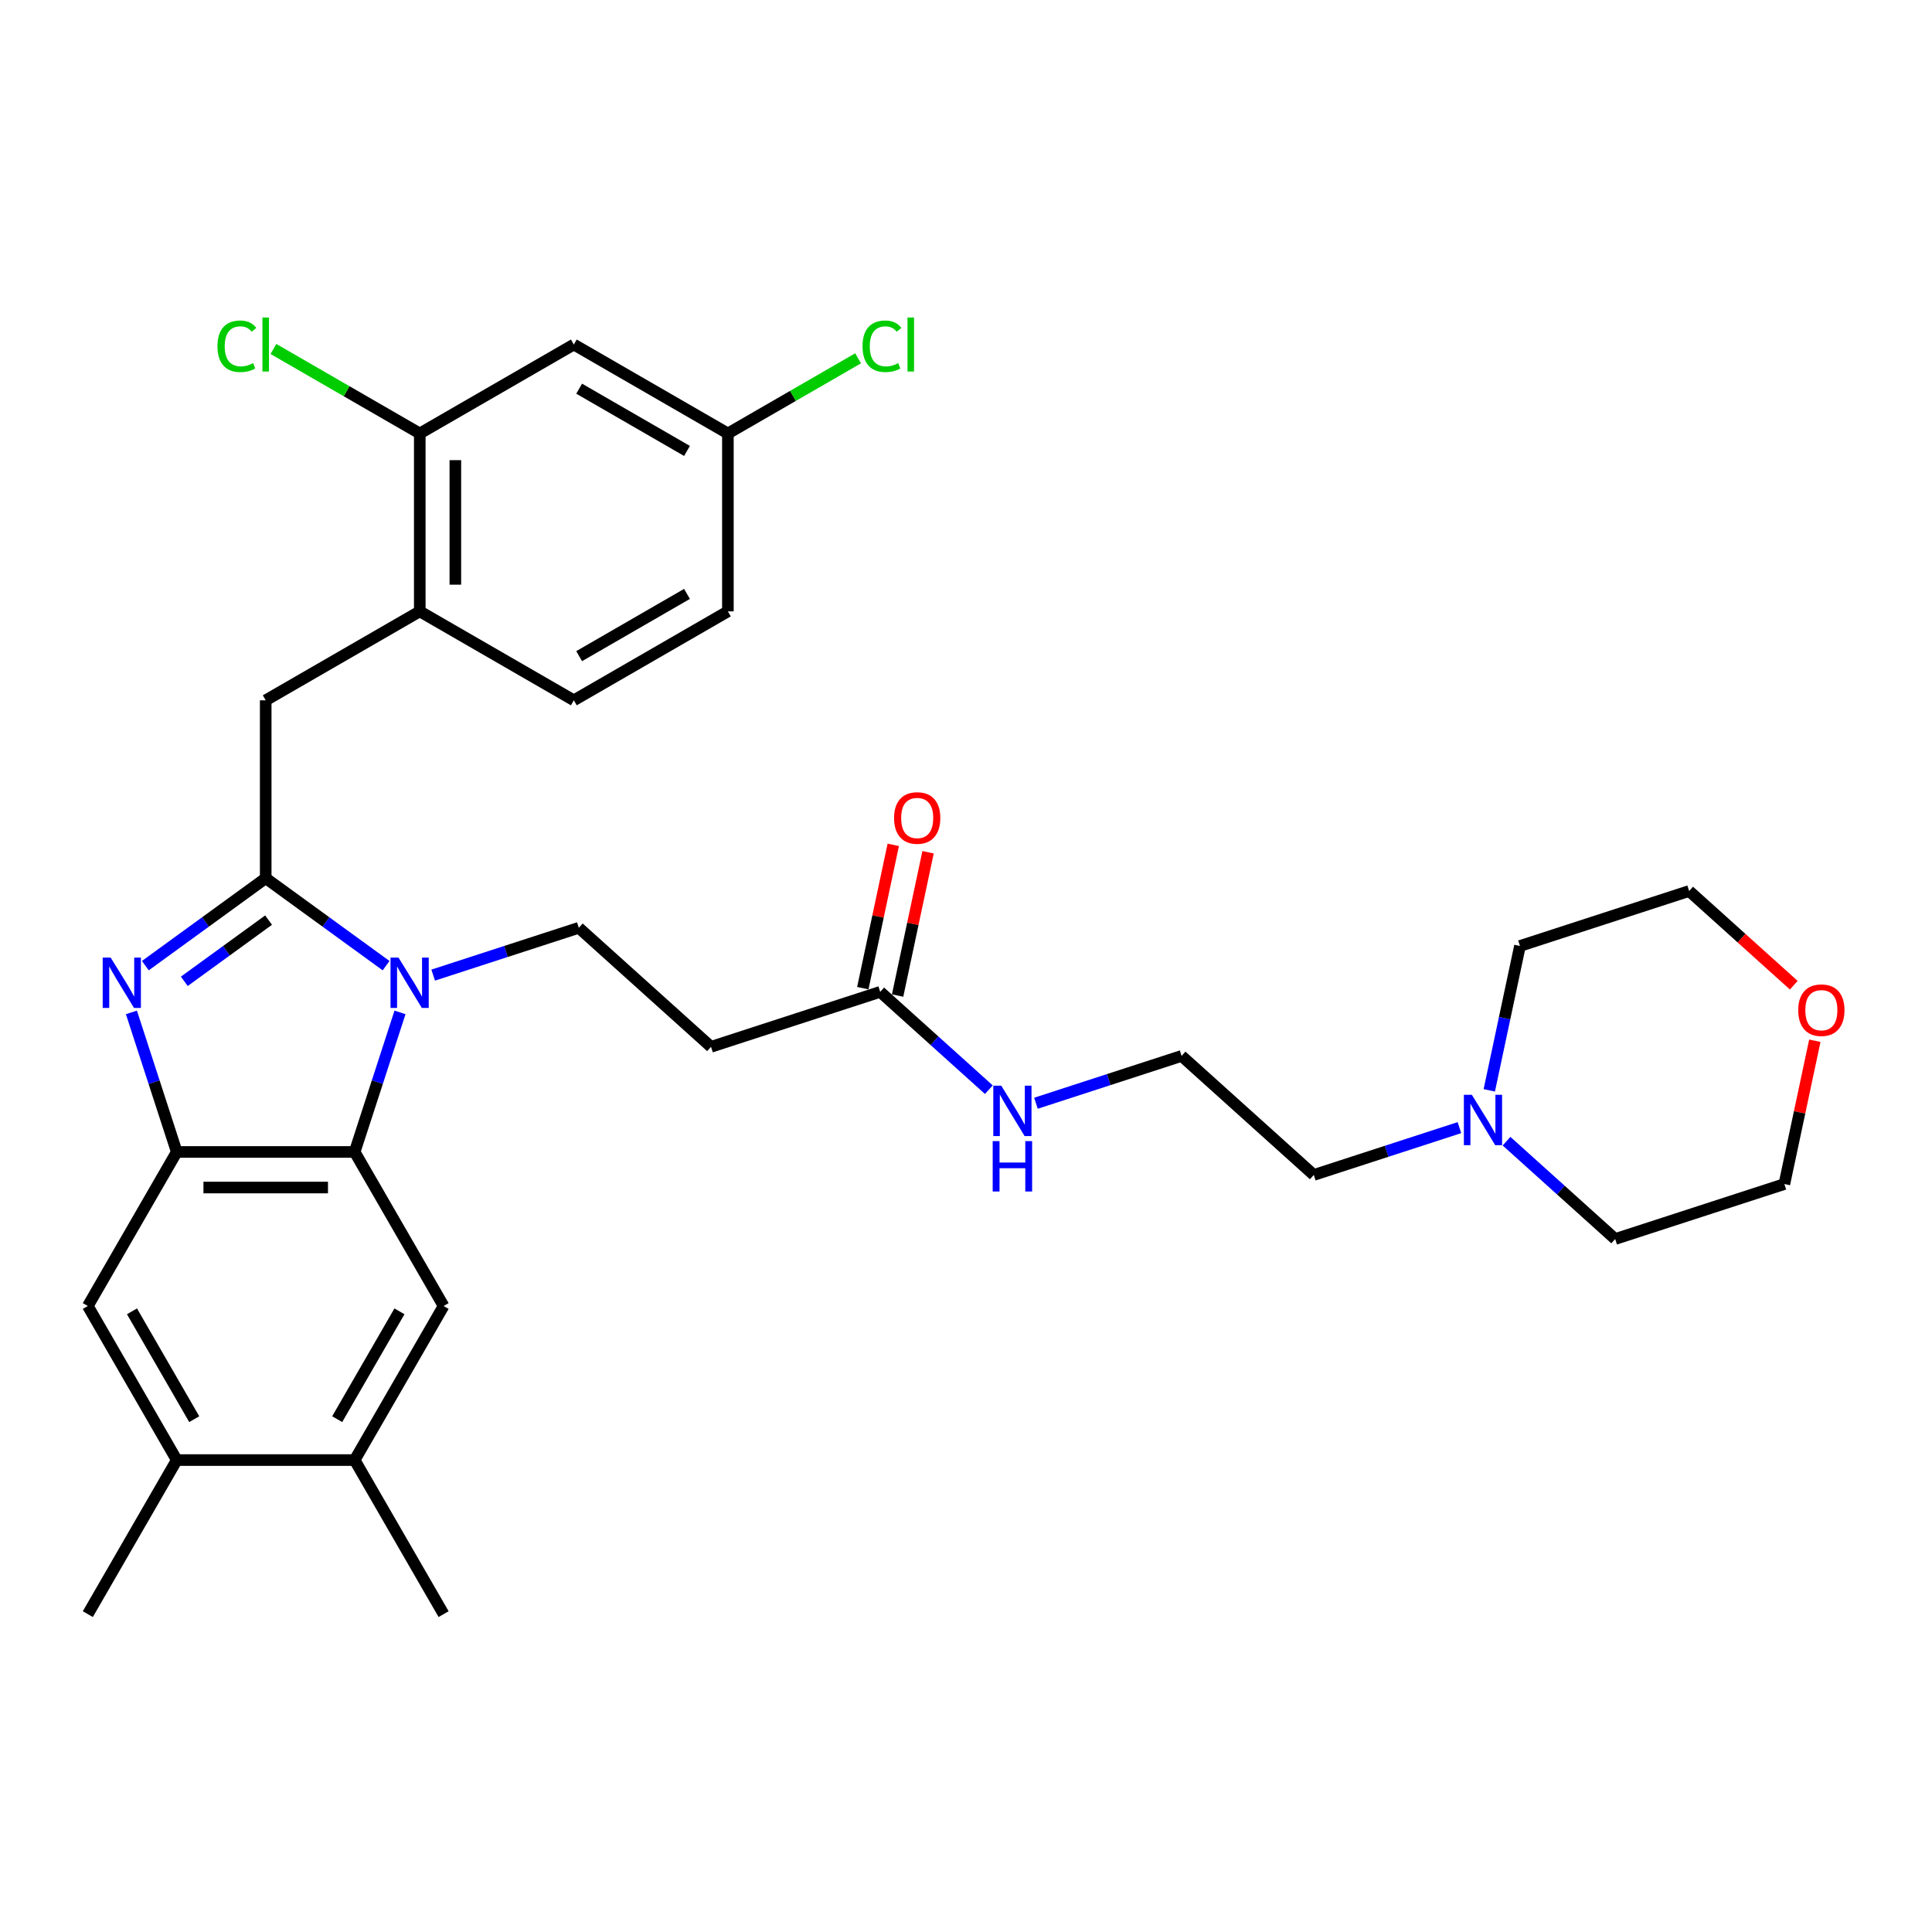 <?xml version='1.0' encoding='iso-8859-1'?>
<svg version='1.1' baseProfile='full'
              xmlns='http://www.w3.org/2000/svg'
                      xmlns:rdkit='http://www.rdkit.org/xml'
                      xmlns:xlink='http://www.w3.org/1999/xlink'
                  xml:space='preserve'
width='1000px' height='1000px' viewBox='0 0 1000 1000'>
<!-- END OF HEADER -->
<rect style='opacity:1.0;fill:#FFFFFF;stroke:none' width='1000' height='1000' x='0' y='0'> </rect>
<path class='bond-0' d='M 462.352,437.296 L 454.469,474.382' style='fill:none;fill-rule:evenodd;stroke:#FF0000;stroke-width:6px;stroke-linecap:butt;stroke-linejoin:miter;stroke-opacity:1' />
<path class='bond-0' d='M 454.469,474.382 L 446.586,511.469' style='fill:none;fill-rule:evenodd;stroke:#000000;stroke-width:6px;stroke-linecap:butt;stroke-linejoin:miter;stroke-opacity:1' />
<path class='bond-0' d='M 480.365,441.125 L 472.482,478.211' style='fill:none;fill-rule:evenodd;stroke:#FF0000;stroke-width:6px;stroke-linecap:butt;stroke-linejoin:miter;stroke-opacity:1' />
<path class='bond-0' d='M 472.482,478.211 L 464.599,515.298' style='fill:none;fill-rule:evenodd;stroke:#000000;stroke-width:6px;stroke-linecap:butt;stroke-linejoin:miter;stroke-opacity:1' />
<path class='bond-1' d='M 455.592,513.383 L 483.71,538.701' style='fill:none;fill-rule:evenodd;stroke:#000000;stroke-width:6px;stroke-linecap:butt;stroke-linejoin:miter;stroke-opacity:1' />
<path class='bond-1' d='M 483.71,538.701 L 511.828,564.018' style='fill:none;fill-rule:evenodd;stroke:#0000FF;stroke-width:6px;stroke-linecap:butt;stroke-linejoin:miter;stroke-opacity:1' />
<path class='bond-2' d='M 455.592,513.383 L 368.022,541.837' style='fill:none;fill-rule:evenodd;stroke:#000000;stroke-width:6px;stroke-linecap:butt;stroke-linejoin:miter;stroke-opacity:1' />
<path class='bond-3' d='M 755.397,583.661 L 717.707,595.907' style='fill:none;fill-rule:evenodd;stroke:#0000FF;stroke-width:6px;stroke-linecap:butt;stroke-linejoin:miter;stroke-opacity:1' />
<path class='bond-3' d='M 717.707,595.907 L 680.017,608.153' style='fill:none;fill-rule:evenodd;stroke:#000000;stroke-width:6px;stroke-linecap:butt;stroke-linejoin:miter;stroke-opacity:1' />
<path class='bond-4' d='M 770.848,564.36 L 778.79,526.997' style='fill:none;fill-rule:evenodd;stroke:#0000FF;stroke-width:6px;stroke-linecap:butt;stroke-linejoin:miter;stroke-opacity:1' />
<path class='bond-4' d='M 778.79,526.997 L 786.732,489.635' style='fill:none;fill-rule:evenodd;stroke:#000000;stroke-width:6px;stroke-linecap:butt;stroke-linejoin:miter;stroke-opacity:1' />
<path class='bond-5' d='M 779.779,590.677 L 807.897,615.994' style='fill:none;fill-rule:evenodd;stroke:#0000FF;stroke-width:6px;stroke-linecap:butt;stroke-linejoin:miter;stroke-opacity:1' />
<path class='bond-5' d='M 807.897,615.994 L 836.014,641.312' style='fill:none;fill-rule:evenodd;stroke:#000000;stroke-width:6px;stroke-linecap:butt;stroke-linejoin:miter;stroke-opacity:1' />
<path class='bond-6' d='M 536.21,571.034 L 573.9,558.788' style='fill:none;fill-rule:evenodd;stroke:#0000FF;stroke-width:6px;stroke-linecap:butt;stroke-linejoin:miter;stroke-opacity:1' />
<path class='bond-6' d='M 573.9,558.788 L 611.59,546.542' style='fill:none;fill-rule:evenodd;stroke:#000000;stroke-width:6px;stroke-linecap:butt;stroke-linejoin:miter;stroke-opacity:1' />
<path class='bond-7' d='M 939.351,538.685 L 931.468,575.772' style='fill:none;fill-rule:evenodd;stroke:#FF0000;stroke-width:6px;stroke-linecap:butt;stroke-linejoin:miter;stroke-opacity:1' />
<path class='bond-7' d='M 931.468,575.772 L 923.585,612.858' style='fill:none;fill-rule:evenodd;stroke:#000000;stroke-width:6px;stroke-linecap:butt;stroke-linejoin:miter;stroke-opacity:1' />
<path class='bond-8' d='M 928.457,509.942 L 901.38,485.562' style='fill:none;fill-rule:evenodd;stroke:#FF0000;stroke-width:6px;stroke-linecap:butt;stroke-linejoin:miter;stroke-opacity:1' />
<path class='bond-8' d='M 901.38,485.562 L 874.302,461.181' style='fill:none;fill-rule:evenodd;stroke:#000000;stroke-width:6px;stroke-linecap:butt;stroke-linejoin:miter;stroke-opacity:1' />
<path class='bond-9' d='M 229.609,675.99 L 183.571,755.732' style='fill:none;fill-rule:evenodd;stroke:#000000;stroke-width:6px;stroke-linecap:butt;stroke-linejoin:miter;stroke-opacity:1' />
<path class='bond-9' d='M 206.755,678.744 L 174.528,734.563' style='fill:none;fill-rule:evenodd;stroke:#000000;stroke-width:6px;stroke-linecap:butt;stroke-linejoin:miter;stroke-opacity:1' />
<path class='bond-10' d='M 229.609,675.99 L 183.571,596.249' style='fill:none;fill-rule:evenodd;stroke:#000000;stroke-width:6px;stroke-linecap:butt;stroke-linejoin:miter;stroke-opacity:1' />
<path class='bond-11' d='M 183.571,755.732 L 229.609,835.473' style='fill:none;fill-rule:evenodd;stroke:#000000;stroke-width:6px;stroke-linecap:butt;stroke-linejoin:miter;stroke-opacity:1' />
<path class='bond-12' d='M 183.571,755.732 L 91.493,755.732' style='fill:none;fill-rule:evenodd;stroke:#000000;stroke-width:6px;stroke-linecap:butt;stroke-linejoin:miter;stroke-opacity:1' />
<path class='bond-13' d='M 91.493,755.732 L 45.455,675.99' style='fill:none;fill-rule:evenodd;stroke:#000000;stroke-width:6px;stroke-linecap:butt;stroke-linejoin:miter;stroke-opacity:1' />
<path class='bond-13' d='M 100.536,734.563 L 68.309,678.744' style='fill:none;fill-rule:evenodd;stroke:#000000;stroke-width:6px;stroke-linecap:butt;stroke-linejoin:miter;stroke-opacity:1' />
<path class='bond-14' d='M 91.493,755.732 L 45.455,835.473' style='fill:none;fill-rule:evenodd;stroke:#000000;stroke-width:6px;stroke-linecap:butt;stroke-linejoin:miter;stroke-opacity:1' />
<path class='bond-15' d='M 45.455,675.99 L 91.493,596.249' style='fill:none;fill-rule:evenodd;stroke:#000000;stroke-width:6px;stroke-linecap:butt;stroke-linejoin:miter;stroke-opacity:1' />
<path class='bond-16' d='M 207.04,524.018 L 195.305,560.134' style='fill:none;fill-rule:evenodd;stroke:#0000FF;stroke-width:6px;stroke-linecap:butt;stroke-linejoin:miter;stroke-opacity:1' />
<path class='bond-16' d='M 195.305,560.134 L 183.571,596.249' style='fill:none;fill-rule:evenodd;stroke:#000000;stroke-width:6px;stroke-linecap:butt;stroke-linejoin:miter;stroke-opacity:1' />
<path class='bond-17' d='M 199.833,499.821 L 168.682,477.189' style='fill:none;fill-rule:evenodd;stroke:#0000FF;stroke-width:6px;stroke-linecap:butt;stroke-linejoin:miter;stroke-opacity:1' />
<path class='bond-17' d='M 168.682,477.189 L 137.532,454.557' style='fill:none;fill-rule:evenodd;stroke:#000000;stroke-width:6px;stroke-linecap:butt;stroke-linejoin:miter;stroke-opacity:1' />
<path class='bond-18' d='M 224.215,504.717 L 261.905,492.471' style='fill:none;fill-rule:evenodd;stroke:#0000FF;stroke-width:6px;stroke-linecap:butt;stroke-linejoin:miter;stroke-opacity:1' />
<path class='bond-18' d='M 261.905,492.471 L 299.595,480.225' style='fill:none;fill-rule:evenodd;stroke:#000000;stroke-width:6px;stroke-linecap:butt;stroke-linejoin:miter;stroke-opacity:1' />
<path class='bond-19' d='M 183.571,596.249 L 91.493,596.249' style='fill:none;fill-rule:evenodd;stroke:#000000;stroke-width:6px;stroke-linecap:butt;stroke-linejoin:miter;stroke-opacity:1' />
<path class='bond-19' d='M 169.759,614.665 L 105.305,614.665' style='fill:none;fill-rule:evenodd;stroke:#000000;stroke-width:6px;stroke-linecap:butt;stroke-linejoin:miter;stroke-opacity:1' />
<path class='bond-20' d='M 91.493,596.249 L 79.759,560.134' style='fill:none;fill-rule:evenodd;stroke:#000000;stroke-width:6px;stroke-linecap:butt;stroke-linejoin:miter;stroke-opacity:1' />
<path class='bond-20' d='M 79.759,560.134 L 68.024,524.018' style='fill:none;fill-rule:evenodd;stroke:#0000FF;stroke-width:6px;stroke-linecap:butt;stroke-linejoin:miter;stroke-opacity:1' />
<path class='bond-21' d='M 75.231,499.821 L 106.381,477.189' style='fill:none;fill-rule:evenodd;stroke:#0000FF;stroke-width:6px;stroke-linecap:butt;stroke-linejoin:miter;stroke-opacity:1' />
<path class='bond-21' d='M 106.381,477.189 L 137.532,454.557' style='fill:none;fill-rule:evenodd;stroke:#000000;stroke-width:6px;stroke-linecap:butt;stroke-linejoin:miter;stroke-opacity:1' />
<path class='bond-21' d='M 95.4,507.93 L 117.206,492.087' style='fill:none;fill-rule:evenodd;stroke:#0000FF;stroke-width:6px;stroke-linecap:butt;stroke-linejoin:miter;stroke-opacity:1' />
<path class='bond-21' d='M 117.206,492.087 L 139.011,476.245' style='fill:none;fill-rule:evenodd;stroke:#000000;stroke-width:6px;stroke-linecap:butt;stroke-linejoin:miter;stroke-opacity:1' />
<path class='bond-22' d='M 137.532,454.557 L 137.532,362.479' style='fill:none;fill-rule:evenodd;stroke:#000000;stroke-width:6px;stroke-linecap:butt;stroke-linejoin:miter;stroke-opacity:1' />
<path class='bond-23' d='M 137.532,362.479 L 217.273,316.441' style='fill:none;fill-rule:evenodd;stroke:#000000;stroke-width:6px;stroke-linecap:butt;stroke-linejoin:miter;stroke-opacity:1' />
<path class='bond-24' d='M 368.022,541.837 L 299.595,480.225' style='fill:none;fill-rule:evenodd;stroke:#000000;stroke-width:6px;stroke-linecap:butt;stroke-linejoin:miter;stroke-opacity:1' />
<path class='bond-25' d='M 297.015,178.325 L 376.756,224.363' style='fill:none;fill-rule:evenodd;stroke:#000000;stroke-width:6px;stroke-linecap:butt;stroke-linejoin:miter;stroke-opacity:1' />
<path class='bond-25' d='M 299.768,201.179 L 355.587,233.406' style='fill:none;fill-rule:evenodd;stroke:#000000;stroke-width:6px;stroke-linecap:butt;stroke-linejoin:miter;stroke-opacity:1' />
<path class='bond-26' d='M 297.015,178.325 L 217.273,224.363' style='fill:none;fill-rule:evenodd;stroke:#000000;stroke-width:6px;stroke-linecap:butt;stroke-linejoin:miter;stroke-opacity:1' />
<path class='bond-27' d='M 376.756,224.363 L 376.756,316.441' style='fill:none;fill-rule:evenodd;stroke:#000000;stroke-width:6px;stroke-linecap:butt;stroke-linejoin:miter;stroke-opacity:1' />
<path class='bond-28' d='M 376.756,224.363 L 410.448,204.911' style='fill:none;fill-rule:evenodd;stroke:#000000;stroke-width:6px;stroke-linecap:butt;stroke-linejoin:miter;stroke-opacity:1' />
<path class='bond-28' d='M 410.448,204.911 L 444.141,185.459' style='fill:none;fill-rule:evenodd;stroke:#00CC00;stroke-width:6px;stroke-linecap:butt;stroke-linejoin:miter;stroke-opacity:1' />
<path class='bond-29' d='M 376.756,316.441 L 297.015,362.479' style='fill:none;fill-rule:evenodd;stroke:#000000;stroke-width:6px;stroke-linecap:butt;stroke-linejoin:miter;stroke-opacity:1' />
<path class='bond-29' d='M 355.587,307.398 L 299.768,339.625' style='fill:none;fill-rule:evenodd;stroke:#000000;stroke-width:6px;stroke-linecap:butt;stroke-linejoin:miter;stroke-opacity:1' />
<path class='bond-30' d='M 297.015,362.479 L 217.273,316.441' style='fill:none;fill-rule:evenodd;stroke:#000000;stroke-width:6px;stroke-linecap:butt;stroke-linejoin:miter;stroke-opacity:1' />
<path class='bond-31' d='M 217.273,316.441 L 217.273,224.363' style='fill:none;fill-rule:evenodd;stroke:#000000;stroke-width:6px;stroke-linecap:butt;stroke-linejoin:miter;stroke-opacity:1' />
<path class='bond-31' d='M 235.689,302.629 L 235.689,238.175' style='fill:none;fill-rule:evenodd;stroke:#000000;stroke-width:6px;stroke-linecap:butt;stroke-linejoin:miter;stroke-opacity:1' />
<path class='bond-32' d='M 217.273,224.363 L 179.401,202.497' style='fill:none;fill-rule:evenodd;stroke:#000000;stroke-width:6px;stroke-linecap:butt;stroke-linejoin:miter;stroke-opacity:1' />
<path class='bond-32' d='M 179.401,202.497 L 141.528,180.632' style='fill:none;fill-rule:evenodd;stroke:#00CC00;stroke-width:6px;stroke-linecap:butt;stroke-linejoin:miter;stroke-opacity:1' />
<path class='bond-33' d='M 680.017,608.153 L 611.59,546.542' style='fill:none;fill-rule:evenodd;stroke:#000000;stroke-width:6px;stroke-linecap:butt;stroke-linejoin:miter;stroke-opacity:1' />
<path class='bond-34' d='M 786.732,489.635 L 874.302,461.181' style='fill:none;fill-rule:evenodd;stroke:#000000;stroke-width:6px;stroke-linecap:butt;stroke-linejoin:miter;stroke-opacity:1' />
<path class='bond-35' d='M 836.014,641.312 L 923.585,612.858' style='fill:none;fill-rule:evenodd;stroke:#000000;stroke-width:6px;stroke-linecap:butt;stroke-linejoin:miter;stroke-opacity:1' />
<path  class='atom-0' d='M 462.766 423.392
Q 462.766 417.13, 465.86 413.631
Q 468.954 410.132, 474.736 410.132
Q 480.519 410.132, 483.613 413.631
Q 486.706 417.13, 486.706 423.392
Q 486.706 429.727, 483.576 433.336
Q 480.445 436.909, 474.736 436.909
Q 468.991 436.909, 465.86 433.336
Q 462.766 429.763, 462.766 423.392
M 474.736 433.962
Q 478.714 433.962, 480.85 431.31
Q 483.023 428.622, 483.023 423.392
Q 483.023 418.272, 480.85 415.694
Q 478.714 413.079, 474.736 413.079
Q 470.759 413.079, 468.586 415.657
Q 466.449 418.235, 466.449 423.392
Q 466.449 428.658, 468.586 431.31
Q 470.759 433.962, 474.736 433.962
' fill='#FF0000'/>
<path  class='atom-2' d='M 761.824 566.662
L 770.368 580.473
Q 771.216 581.836, 772.578 584.304
Q 773.941 586.771, 774.015 586.919
L 774.015 566.662
L 777.477 566.662
L 777.477 592.738
L 773.904 592.738
L 764.733 577.637
Q 763.665 575.869, 762.523 573.844
Q 761.418 571.818, 761.087 571.192
L 761.087 592.738
L 757.699 592.738
L 757.699 566.662
L 761.824 566.662
' fill='#0000FF'/>
<path  class='atom-3' d='M 518.255 561.957
L 526.8 575.768
Q 527.647 577.131, 529.01 579.599
Q 530.373 582.067, 530.446 582.214
L 530.446 561.957
L 533.908 561.957
L 533.908 588.033
L 530.336 588.033
L 521.165 572.932
Q 520.097 571.165, 518.955 569.139
Q 517.85 567.113, 517.519 566.487
L 517.519 588.033
L 514.13 588.033
L 514.13 561.957
L 518.255 561.957
' fill='#0000FF'/>
<path  class='atom-3' d='M 513.817 590.641
L 517.353 590.641
L 517.353 601.727
L 530.686 601.727
L 530.686 590.641
L 534.221 590.641
L 534.221 616.717
L 530.686 616.717
L 530.686 604.673
L 517.353 604.673
L 517.353 616.717
L 513.817 616.717
L 513.817 590.641
' fill='#0000FF'/>
<path  class='atom-4' d='M 930.759 522.867
Q 930.759 516.605, 933.853 513.106
Q 936.947 509.607, 942.729 509.607
Q 948.512 509.607, 951.606 513.106
Q 954.699 516.605, 954.699 522.867
Q 954.699 529.201, 951.569 532.811
Q 948.438 536.384, 942.729 536.384
Q 936.984 536.384, 933.853 532.811
Q 930.759 529.238, 930.759 522.867
M 942.729 533.437
Q 946.707 533.437, 948.843 530.785
Q 951.016 528.097, 951.016 522.867
Q 951.016 517.747, 948.843 515.169
Q 946.707 512.554, 942.729 512.554
Q 938.752 512.554, 936.578 515.132
Q 934.442 517.71, 934.442 522.867
Q 934.442 528.133, 936.578 530.785
Q 938.752 533.437, 942.729 533.437
' fill='#FF0000'/>
<path  class='atom-9' d='M 206.26 495.64
L 214.805 509.452
Q 215.652 510.815, 217.015 513.282
Q 218.377 515.75, 218.451 515.897
L 218.451 495.64
L 221.913 495.64
L 221.913 521.717
L 218.341 521.717
L 209.17 506.616
Q 208.102 504.848, 206.96 502.822
Q 205.855 500.797, 205.523 500.17
L 205.523 521.717
L 202.135 521.717
L 202.135 495.64
L 206.26 495.64
' fill='#0000FF'/>
<path  class='atom-12' d='M 57.276 495.64
L 65.82 509.452
Q 66.668 510.815, 68.03 513.282
Q 69.393 515.75, 69.467 515.897
L 69.467 495.64
L 72.929 495.64
L 72.929 521.717
L 69.356 521.717
L 60.185 506.616
Q 59.117 504.848, 57.975 502.822
Q 56.871 500.797, 56.539 500.17
L 56.539 521.717
L 53.151 521.717
L 53.151 495.64
L 57.276 495.64
' fill='#0000FF'/>
<path  class='atom-24' d='M 112.561 179.227
Q 112.561 172.745, 115.581 169.356
Q 118.638 165.931, 124.42 165.931
Q 129.797 165.931, 132.67 169.724
L 130.239 171.713
Q 128.14 168.951, 124.42 168.951
Q 120.479 168.951, 118.38 171.603
Q 116.317 174.218, 116.317 179.227
Q 116.317 184.383, 118.453 187.035
Q 120.627 189.687, 124.825 189.687
Q 127.698 189.687, 131.05 187.956
L 132.081 190.718
Q 130.718 191.602, 128.656 192.118
Q 126.593 192.633, 124.31 192.633
Q 118.638 192.633, 115.581 189.171
Q 112.561 185.709, 112.561 179.227
' fill='#00CC00'/>
<path  class='atom-24' d='M 135.838 164.347
L 139.226 164.347
L 139.226 192.302
L 135.838 192.302
L 135.838 164.347
' fill='#00CC00'/>
<path  class='atom-25' d='M 446.442 179.227
Q 446.442 172.745, 449.463 169.356
Q 452.52 165.931, 458.302 165.931
Q 463.679 165.931, 466.552 169.724
L 464.121 171.713
Q 462.022 168.951, 458.302 168.951
Q 454.361 168.951, 452.262 171.603
Q 450.199 174.218, 450.199 179.227
Q 450.199 184.383, 452.335 187.035
Q 454.508 189.687, 458.707 189.687
Q 461.58 189.687, 464.932 187.956
L 465.963 190.718
Q 464.6 191.602, 462.538 192.118
Q 460.475 192.633, 458.192 192.633
Q 452.52 192.633, 449.463 189.171
Q 446.442 185.709, 446.442 179.227
' fill='#00CC00'/>
<path  class='atom-25' d='M 469.72 164.347
L 473.108 164.347
L 473.108 192.302
L 469.72 192.302
L 469.72 164.347
' fill='#00CC00'/>
</svg>

